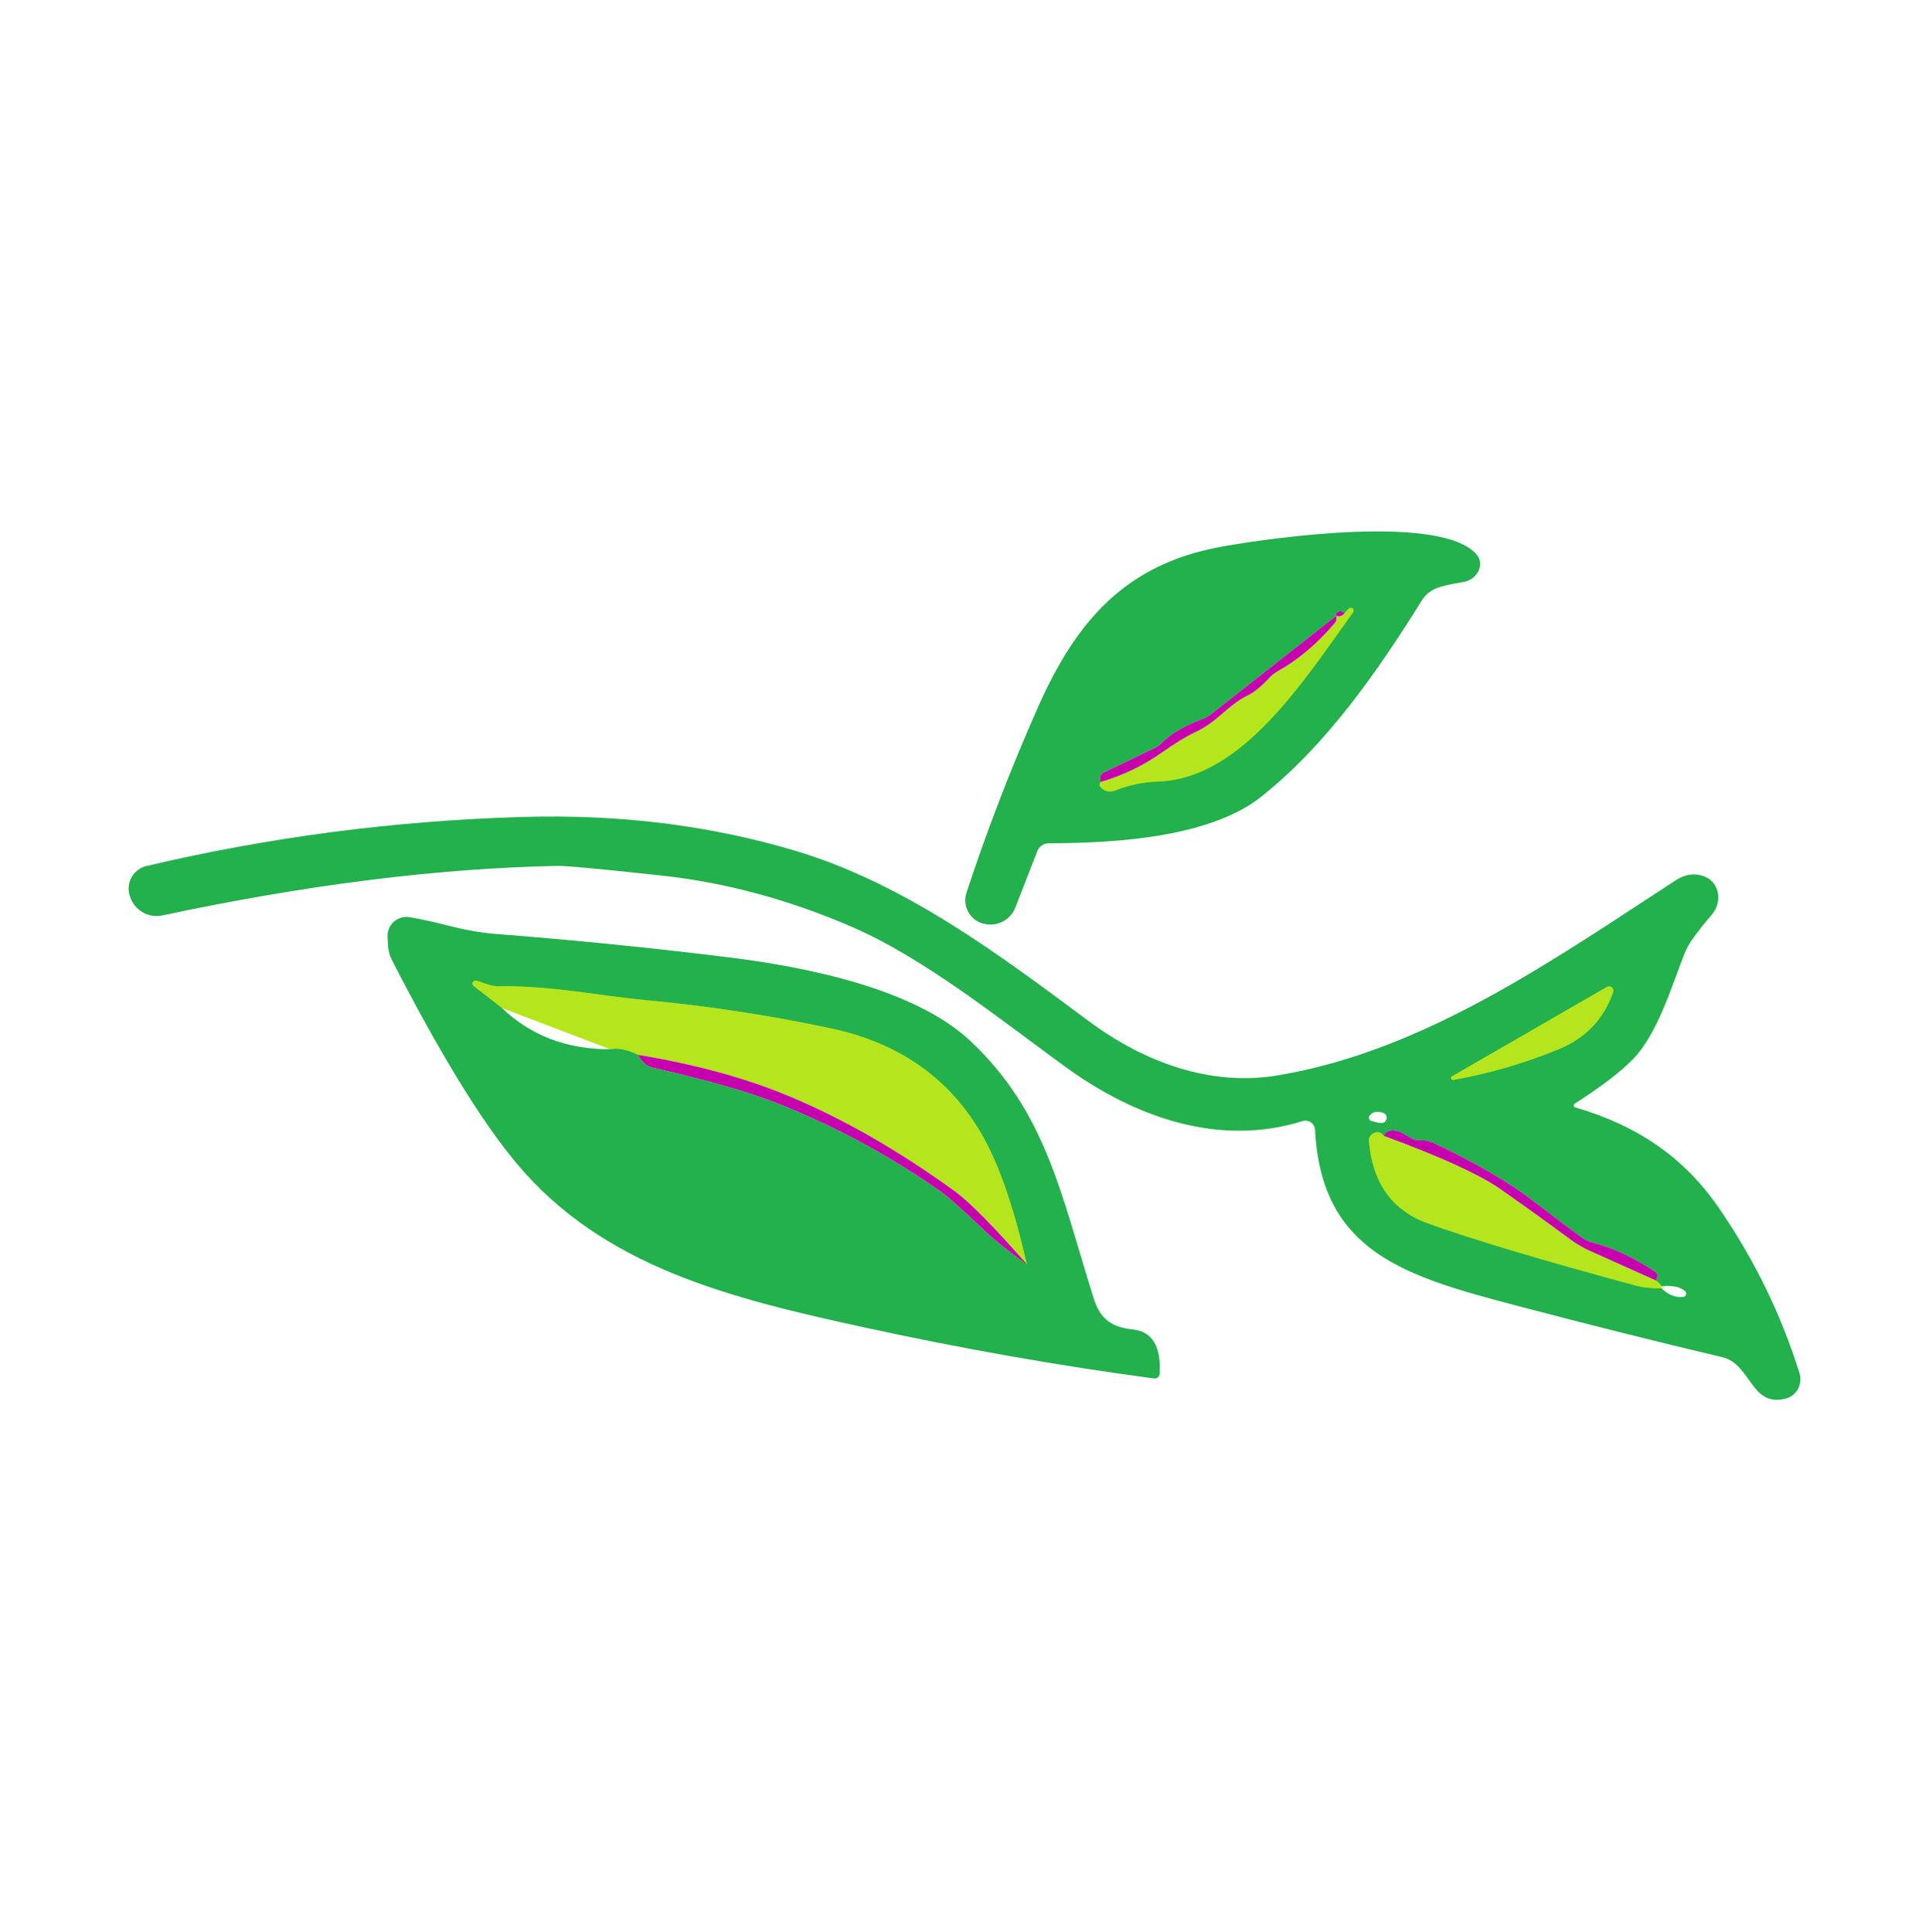 <svg xmlns="http://www.w3.org/2000/svg" width="600" height="601" viewBox="0 0 600 601" fill="none"><path d="M342.297 243.266C341.955 243.909 341.912 244.38 342.169 244.679C343.496 246.199 345.091 246.595 346.954 245.868C351.235 244.176 355.656 243.256 360.216 243.106C386.389 242.271 405.785 211.378 420.878 190.44C420.997 190.274 421.054 190.07 421.041 189.863C421.027 189.657 420.943 189.463 420.804 189.316C420.664 189.169 420.479 189.078 420.28 189.061C420.082 189.043 419.884 189.1 419.722 189.22C419.251 189.541 418.748 190.044 418.213 190.729" stroke="#6CCC35" stroke-width="2"></path><path d="M452.06 335.913C463.15 333.943 474.015 330.785 484.655 326.439C493.154 322.971 498.859 317.019 501.771 308.584C501.855 308.327 501.861 308.051 501.787 307.791C501.712 307.531 501.561 307.3 501.353 307.127C501.146 306.954 500.891 306.847 500.621 306.821C500.352 306.794 500.082 306.849 499.844 306.979L451.642 334.789C451.521 334.862 451.429 334.976 451.382 335.11C451.335 335.244 451.336 335.39 451.386 335.524C451.435 335.657 451.529 335.769 451.652 335.84C451.776 335.911 451.92 335.936 452.06 335.913Z" stroke="#6CCC35" stroke-width="2"></path><path d="M430.48 353.382C429.538 352.098 428.393 351.83 427.044 352.579C426.631 352.811 426.294 353.158 426.072 353.58C425.85 354.001 425.753 354.478 425.792 354.956C426.905 367.994 433.017 376.525 444.128 380.55C457.808 385.474 479.228 391.886 508.386 399.786C511.084 400.513 513.867 400.813 516.736 400.685" stroke="#6CCC35" stroke-width="2"></path><path d="M516.832 400.075C516.19 399.219 515.612 398.651 515.098 398.373" stroke="#6CCC35" stroke-width="2"></path><path d="M516.832 400.075L516.736 400.685" stroke="#DAF38E" stroke-width="2"></path><path d="M189.76 326.375C192.308 325.904 195.208 326.482 198.462 328.109" stroke="#6CCC35" stroke-width="2"></path><path d="M319.369 393.235C315.494 376.065 310.976 362.866 305.817 353.639C295.776 335.699 279.955 324.438 258.354 319.856C239.428 315.831 220.374 312.92 201.192 311.121C185.36 309.644 171.616 306.529 155.013 306.786C152.348 306.85 148.944 304.988 147.852 305.02C147.661 305.029 147.475 305.096 147.321 305.211C147.167 305.327 147.052 305.486 146.992 305.666C146.932 305.845 146.93 306.037 146.987 306.215C147.043 306.393 147.154 306.547 147.306 306.658L156.106 313.53" stroke="#6CCC35" stroke-width="2"></path><path d="M322.644 264.75L315.804 282.316C315.059 284.212 313.647 285.769 311.836 286.692C310.025 287.616 307.94 287.841 305.977 287.325L305.656 287.261C304.687 286.98 303.784 286.506 303.002 285.868C302.219 285.23 301.573 284.44 301.103 283.547C300.632 282.654 300.347 281.675 300.263 280.669C300.179 279.663 300.298 278.65 300.615 277.692C307.037 258.167 314.444 238.942 322.837 220.016C334.654 193.33 349.972 175.443 379.934 170.048C396.697 167.03 448.142 159.965 459.221 172.393C459.843 173.09 460.229 173.946 460.34 174.87C460.451 175.794 460.282 176.752 459.85 177.641C459.419 178.53 458.741 179.318 457.89 179.921C457.038 180.523 456.045 180.918 455.014 181.063C451.867 181.534 449.255 182.123 447.179 182.829C445.141 183.536 443.408 184.918 442.266 186.747C428.136 209.419 412.593 231.609 392.426 247.73C376.819 260.158 348.624 262.277 326.209 262.309C325.441 262.309 324.691 262.542 324.055 262.977C323.419 263.413 322.928 264.03 322.644 264.75ZM418.213 190.729C417.571 190.151 417.003 189.958 416.511 190.151C415.719 190.451 415.419 190.922 415.612 191.564L376.305 222.457C375.709 222.904 375.06 223.261 374.378 223.517C368.47 225.679 364.049 228.28 361.116 231.32C360.628 231.83 360.05 232.243 359.414 232.54L343.228 240.344C342.888 240.505 342.605 240.769 342.416 241.101C342.227 241.434 342.141 241.819 342.169 242.207C342.19 242.528 342.233 242.881 342.297 243.266C341.955 243.909 341.912 244.38 342.169 244.679C343.496 246.199 345.091 246.595 346.954 245.867C351.235 244.176 355.656 243.256 360.216 243.106C386.389 242.271 405.785 211.378 420.878 190.44C420.997 190.274 421.054 190.069 421.041 189.863C421.027 189.657 420.943 189.463 420.804 189.316C420.664 189.168 420.479 189.078 420.28 189.06C420.082 189.043 419.884 189.099 419.722 189.22C419.251 189.541 418.748 190.044 418.213 190.729Z" fill="#22B14C"></path><path d="M342.297 243.266C349.255 241.233 355.667 238.139 361.533 233.986C365.601 231.117 368.951 229.072 371.584 227.852C379.003 224.416 381.475 219.567 388.219 216.259C390.124 215.339 392.33 213.53 394.834 210.832C395.6 210.003 396.489 209.309 397.467 208.777C403.954 205.116 409.906 200.064 415.323 193.62C415.74 193.138 415.772 192.174 415.611 191.564C416.639 191.907 417.506 191.629 418.213 190.729C418.748 190.044 419.251 189.541 419.722 189.22C419.884 189.1 420.082 189.043 420.28 189.061C420.479 189.078 420.664 189.169 420.804 189.316C420.943 189.463 421.027 189.657 421.041 189.863C421.054 190.07 420.997 190.274 420.878 190.44C405.785 211.378 386.389 242.271 360.216 243.106C355.656 243.256 351.235 244.176 346.954 245.868C345.091 246.595 343.496 246.199 342.169 244.679C341.912 244.38 341.955 243.909 342.297 243.266Z" fill="#B5E61D"></path><path d="M418.213 190.729C417.506 191.628 416.639 191.907 415.611 191.564C415.419 190.922 415.719 190.451 416.511 190.151C417.003 189.959 417.571 190.151 418.213 190.729Z" fill="#C600AE"></path><path d="M415.612 191.564C415.772 192.174 415.74 193.138 415.323 193.62C409.906 200.064 403.954 205.116 397.468 208.777C396.489 209.309 395.6 210.003 394.834 210.832C392.33 213.53 390.124 215.339 388.219 216.259C381.475 219.567 379.003 224.416 371.585 227.852C368.951 229.072 365.601 231.117 361.533 233.986C355.667 238.139 349.255 241.233 342.297 243.266C342.233 242.881 342.19 242.528 342.169 242.207C342.141 241.819 342.227 241.434 342.416 241.102C342.605 240.769 342.888 240.505 343.228 240.344L359.414 232.541C360.05 232.244 360.628 231.83 361.116 231.32C364.049 228.28 368.47 225.679 374.378 223.517C375.06 223.261 375.709 222.904 376.305 222.457L415.612 191.564Z" fill="#C600AE"></path><path d="M489.953 344.455C508.483 349.85 523.383 359.387 534.526 375.572C545.616 391.65 554.008 408.82 559.703 427.082C559.954 427.889 560.047 428.737 559.977 429.576C559.907 430.414 559.676 431.225 559.295 431.962C558.915 432.698 558.394 433.345 557.764 433.864C557.133 434.382 556.406 434.763 555.625 434.982C544.513 438.033 544.77 424.288 535.715 422.169C515.441 417.373 494.203 412.053 472.002 406.208C436.999 396.992 411.051 389.606 409.028 351.423C409.005 350.967 408.878 350.522 408.657 350.123C408.435 349.723 408.124 349.38 407.749 349.119C407.373 348.859 406.943 348.688 406.491 348.62C406.04 348.551 405.578 348.588 405.143 348.726C379.099 356.85 352.927 347.506 331.443 331.899C311.148 317.127 287.32 297.923 264.776 288.225C245.337 279.833 225.791 274.555 206.138 272.393C186.913 270.295 175.951 269.278 173.254 269.342C135.981 270.113 95.058 275.251 50.485 284.757C48.384 285.198 46.193 284.841 44.336 283.756C42.48 282.67 41.089 280.933 40.434 278.88L40.338 278.591C40.037 277.642 39.935 276.642 40.04 275.652C40.144 274.663 40.451 273.705 40.942 272.84C41.434 271.975 42.099 271.22 42.895 270.624C43.692 270.027 44.603 269.602 45.572 269.374C83.722 260.383 122.643 255.298 162.335 254.121C192.607 253.221 220.963 256.733 247.403 264.654C281.443 274.834 310.666 296.831 338.572 317.576C355.656 330.293 376.305 338 397.243 334.532C443.261 326.953 483.788 298.116 521.199 273.838C524.368 271.804 527.483 271.462 530.544 272.811C531.551 273.255 532.421 273.95 533.085 274.838C533.75 275.727 534.19 276.784 534.371 277.927C534.552 279.069 534.469 280.264 534.128 281.417C533.787 282.569 533.197 283.647 532.407 284.564C530.266 287.026 528.286 289.531 526.466 292.078C525.442 293.507 524.59 295.06 523.929 296.703C519.851 307.043 515.516 321.815 507.744 329.651C503.719 333.697 497.735 338.246 489.793 343.299C489.689 343.365 489.607 343.459 489.556 343.571C489.504 343.683 489.486 343.807 489.503 343.928C489.519 344.05 489.571 344.164 489.651 344.258C489.731 344.351 489.836 344.419 489.953 344.455ZM452.06 335.913C463.149 333.943 474.015 330.785 484.655 326.439C493.154 322.971 498.859 317.02 501.771 308.584C501.855 308.328 501.861 308.051 501.786 307.791C501.712 307.532 501.561 307.3 501.353 307.127C501.146 306.954 500.891 306.847 500.621 306.821C500.352 306.794 500.081 306.849 499.844 306.979L451.642 334.789C451.521 334.862 451.428 334.976 451.382 335.11C451.335 335.244 451.336 335.39 451.386 335.524C451.435 335.657 451.529 335.769 451.652 335.84C451.776 335.911 451.92 335.937 452.06 335.913ZM430.223 346.157C428.275 345.536 426.862 345.836 425.984 347.056C425.889 347.195 425.827 347.354 425.804 347.52C425.78 347.686 425.796 347.855 425.849 348.012C425.902 348.169 425.992 348.309 426.111 348.422C426.229 348.535 426.373 348.618 426.53 348.662C428.649 349.347 430.02 349.475 430.641 349.047C430.888 348.873 431.082 348.634 431.202 348.356C431.321 348.078 431.362 347.773 431.318 347.474C431.275 347.175 431.15 346.893 430.957 346.661C430.763 346.428 430.509 346.254 430.223 346.157ZM430.48 353.382C429.538 352.098 428.393 351.83 427.044 352.579C426.631 352.811 426.294 353.159 426.072 353.58C425.85 354.001 425.753 354.479 425.791 354.956C426.905 367.994 433.017 376.525 444.128 380.55C457.808 385.474 479.228 391.886 508.386 399.786C511.084 400.514 513.867 400.813 516.736 400.685C518.855 402.783 521.146 403.693 523.608 403.415C523.795 403.386 523.97 403.306 524.114 403.184C524.258 403.062 524.366 402.903 524.426 402.724C524.486 402.545 524.495 402.353 524.453 402.168C524.41 401.984 524.318 401.816 524.186 401.68C522.816 400.332 520.365 399.797 516.832 400.075C516.19 399.218 515.612 398.651 515.098 398.373C515.676 397.045 515.654 396.168 515.034 395.74C508.226 391.179 501.707 388.107 495.477 386.523C494.729 386.331 493.998 386.062 493.293 385.72C492.116 385.121 486.678 381.085 476.98 373.614C469.551 367.897 459.499 361.999 446.825 355.919C444.963 355.02 443.389 354.613 442.105 354.699C438.508 354.988 437.224 352.034 433.755 351.648C432.021 351.456 430.929 352.034 430.48 353.382Z" fill="#22B14C"></path><path d="M360.698 427.371C360.687 427.579 360.632 427.781 360.538 427.967C360.443 428.153 360.31 428.317 360.147 428.45C359.984 428.582 359.795 428.68 359.592 428.738C359.388 428.795 359.174 428.811 358.964 428.784C329.634 424.888 299.619 419.6 268.919 412.92C227.108 403.832 187.672 394.134 160.697 361.892C149.8 348.876 136.88 327.81 121.937 298.694C121.196 297.254 120.769 295.678 120.685 294.07L120.556 291.372C120.514 290.493 120.67 289.616 121.013 288.805C121.356 287.994 121.876 287.271 122.536 286.688C123.196 286.106 123.978 285.679 124.825 285.439C125.671 285.199 126.561 285.153 127.428 285.303C130.961 285.902 135.446 286.898 140.883 288.289C145.422 289.424 149.833 290.162 154.114 290.505C178.606 292.41 202.883 294.851 226.947 297.827C250.678 300.781 284.493 307.461 301.899 323.87C325.116 345.74 329.837 370.691 340.081 403.575C341.944 409.548 344.93 412.76 352.284 413.53C358.407 414.173 361.212 418.786 360.698 427.371ZM156.105 313.53C165.054 322.115 176.272 326.397 189.76 326.375C192.308 325.904 195.208 326.482 198.462 328.109C198.848 329.009 199.49 329.876 200.389 330.711C201.104 331.384 201.99 331.86 202.958 332.091C219.786 335.902 232.716 339.595 241.751 343.17C259.306 350.086 276.048 359.088 291.976 370.178C294.566 371.976 299.041 375.915 305.399 381.995C309.381 385.806 314.038 389.553 319.368 393.235C315.493 376.065 310.976 362.866 305.817 353.639C295.776 335.699 279.955 324.438 258.354 319.856C239.428 315.831 220.374 312.92 201.192 311.122C185.36 309.644 171.616 306.529 155.013 306.786C152.348 306.851 148.944 304.988 147.852 305.02C147.661 305.029 147.475 305.096 147.321 305.212C147.167 305.327 147.052 305.486 146.992 305.666C146.932 305.846 146.93 306.038 146.987 306.215C147.043 306.393 147.154 306.548 147.306 306.658L156.105 313.53Z" fill="#22B14C"></path><path d="M319.369 393.235C308.964 381.374 301.482 373.795 296.922 370.498C279.495 357.867 262.325 348.019 245.412 340.954C231.839 335.303 216.189 331.021 198.463 328.109C195.208 326.482 192.308 325.904 189.76 326.375L156.106 313.53L147.306 306.658C147.154 306.547 147.043 306.393 146.987 306.215C146.93 306.037 146.932 305.845 146.992 305.666C147.052 305.486 147.167 305.327 147.321 305.211C147.475 305.096 147.661 305.029 147.852 305.02C148.944 304.988 152.348 306.85 155.013 306.786C171.616 306.529 185.36 309.644 201.192 311.121C220.374 312.92 239.428 315.831 258.354 319.856C279.955 324.438 295.776 335.699 305.817 353.639C310.976 362.866 315.494 376.065 319.369 393.235Z" fill="#B5E61D"></path><path d="M452.06 335.913C451.92 335.937 451.776 335.911 451.652 335.84C451.529 335.769 451.435 335.657 451.386 335.524C451.336 335.391 451.335 335.244 451.382 335.11C451.429 334.976 451.521 334.862 451.642 334.789L499.844 306.979C500.082 306.85 500.352 306.794 500.621 306.821C500.891 306.847 501.146 306.954 501.353 307.127C501.561 307.3 501.712 307.532 501.787 307.792C501.861 308.052 501.855 308.328 501.771 308.585C498.859 317.02 493.154 322.971 484.655 326.44C474.015 330.785 463.15 333.943 452.06 335.913Z" fill="#B5E61D"></path><path d="M319.368 393.235C314.038 389.552 309.381 385.806 305.399 381.995C299.041 375.915 294.566 371.976 291.976 370.177C276.048 359.088 259.306 350.085 241.751 343.17C232.716 339.595 219.786 335.902 202.958 332.091C201.99 331.86 201.104 331.384 200.389 330.711C199.49 329.876 198.848 329.009 198.462 328.109C216.189 331.021 231.839 335.303 245.412 340.955C262.325 348.02 279.495 357.867 296.921 370.499C301.481 373.796 308.964 381.374 319.368 393.235Z" fill="#C600AE"></path><path d="M515.098 398.373L494.77 389.253C492.55 388.271 490.45 387.054 488.508 385.624C481.336 380.336 474.111 375.134 466.832 370.017C460.216 365.393 448.099 359.848 430.48 353.382C430.929 352.034 432.021 351.456 433.755 351.648C437.224 352.034 438.508 354.988 442.105 354.699C443.389 354.613 444.963 355.02 446.825 355.919C459.499 361.999 469.551 367.897 476.98 373.614C486.678 381.085 492.116 385.121 493.293 385.72C493.998 386.062 494.729 386.331 495.477 386.523C501.707 388.107 508.226 391.18 515.034 395.74C515.654 396.168 515.676 397.046 515.098 398.373Z" fill="#C600AE"></path><path d="M430.48 353.383C448.099 359.848 460.217 365.393 466.832 370.017C474.111 375.134 481.336 380.336 488.508 385.624C490.451 387.054 492.551 388.271 494.77 389.253L515.098 398.373C515.612 398.651 516.19 399.219 516.832 400.075L516.736 400.685C513.867 400.814 511.084 400.514 508.386 399.786C479.228 391.886 457.808 385.474 444.128 380.55C433.017 376.525 426.905 367.994 425.792 354.956C425.753 354.479 425.85 354.001 426.072 353.58C426.294 353.159 426.631 352.812 427.044 352.58C428.393 351.83 429.538 352.098 430.48 353.383Z" fill="#B5E61D"></path></svg>